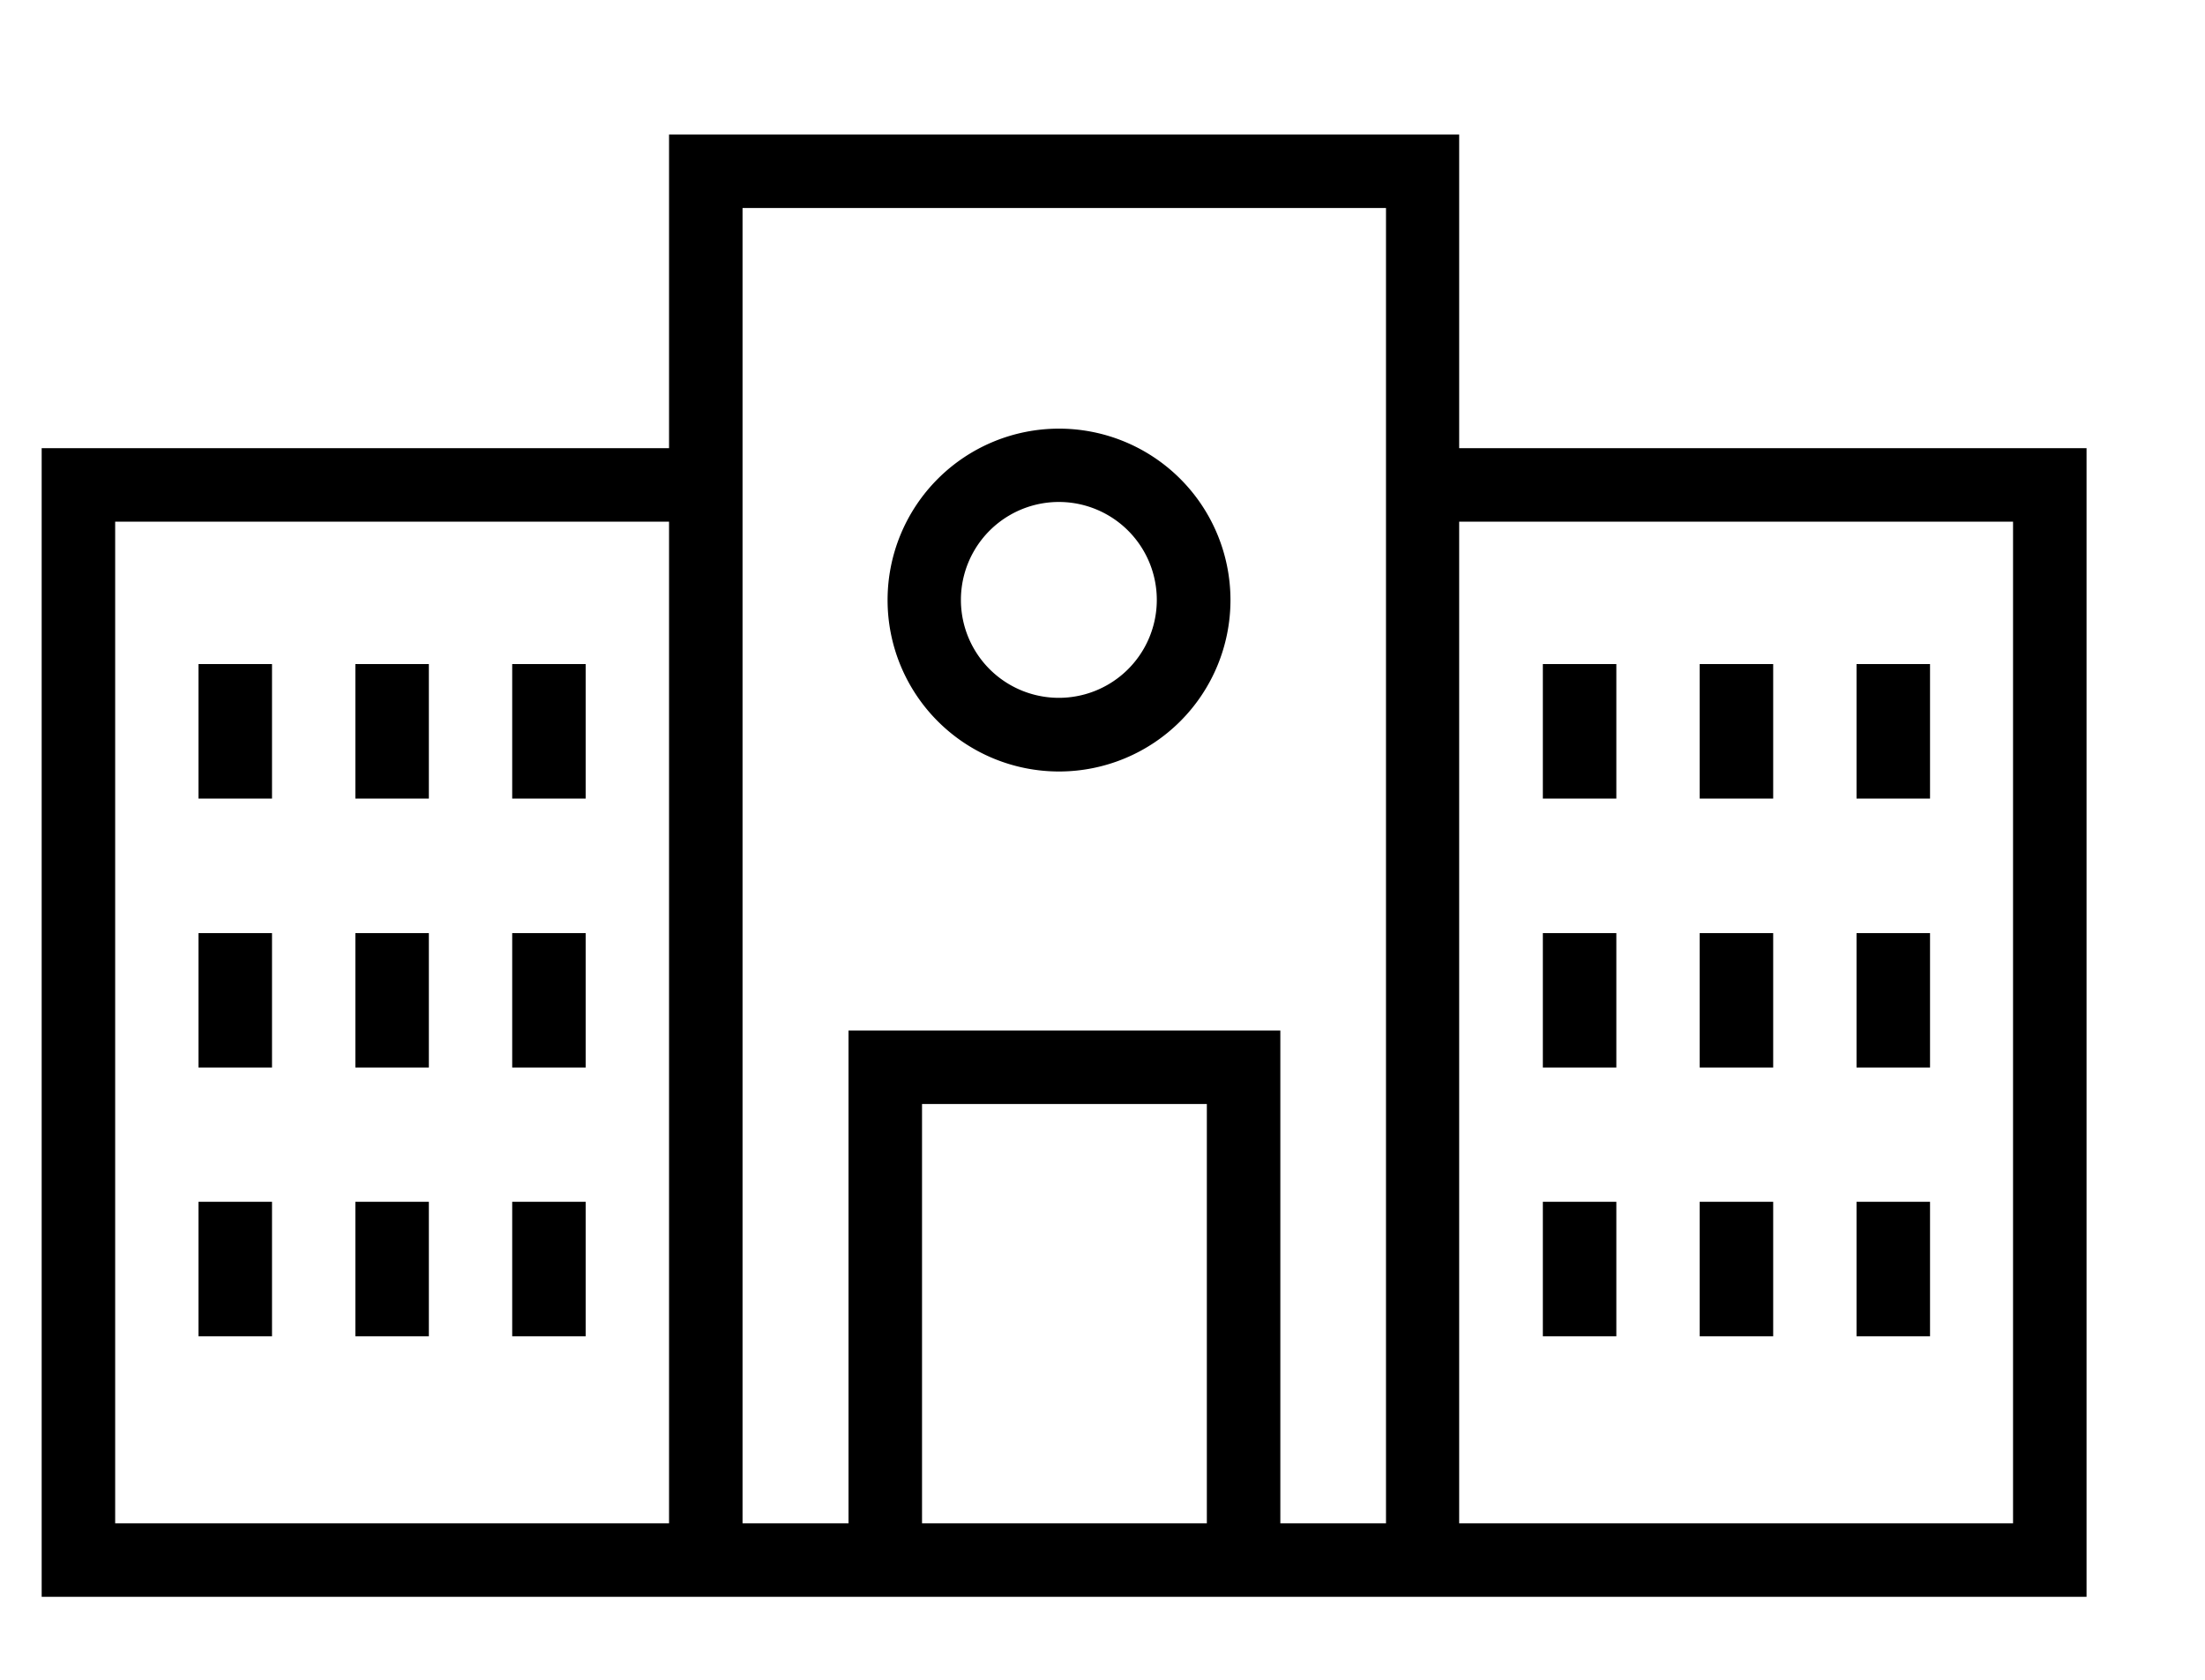 <svg xmlns="http://www.w3.org/2000/svg" viewBox="0 0 672 512"><path d="M444.8 41L203.9 41l0 95.6-191.2 0 0 350.1 623.2 0 0-350.1-191.2 0 0-95.6zM258.5 464.3l-32.2 0 0-400.9 196.1 0 0 400.9-32.2 0 0-150.2-131.6 0 0 150.2zm355 0l-168.8 0 0-305.3 168.8 0 0 305.3zM367.8 336.5l0 127.8-86.8 0 0-127.8 86.8 0zM203.9 159l0 305.3-168.8 0 0-305.3 168.8 0zM60.5 202.4l0 41 22.4 0 0-41-22.4 0zm47.8 0l0 41 22.4 0 0-41-22.4 0zm47.8 0l0 41 22.4 0 0-41-22.4 0zm314.1 0l0 41 22.4 0 0-41-22.4 0zm47.8 0l0 41 22.4 0 0-41-22.4 0zm47.8 0l0 41 22.4 0 0-41-22.4 0zM60.5 284.4l0 41 22.4 0 0-41-22.4 0zm47.8 0l0 41 22.4 0 0-41-22.4 0zm47.8 0l0 41 22.4 0 0-41-22.4 0zm314.1 0l0 41 22.4 0 0-41-22.4 0zm47.8 0l0 41 22.4 0 0-41-22.4 0zm47.8 0l0 41 22.4 0 0-41-22.4 0zM60.5 366.3l0 41 22.4 0 0-41-22.4 0zm47.8 0l0 41 22.4 0 0-41-22.4 0zm47.8 0l0 41 22.4 0 0-41-22.4 0zm314.1 0l0 41 22.4 0 0-41-22.4 0zm47.8 0l0 41 22.4 0 0-41-22.4 0zm47.8 0l0 41 22.4 0 0-41-22.4 0zM375 182.9a52.2 52.2 0 1 0 -104.5 0 52.2 52.2 0 1 0 104.5 0zM322.7 153a29.8 29.8 0 1 1 0 59.7 29.8 29.8 0 1 1 0-59.7z"/></svg>